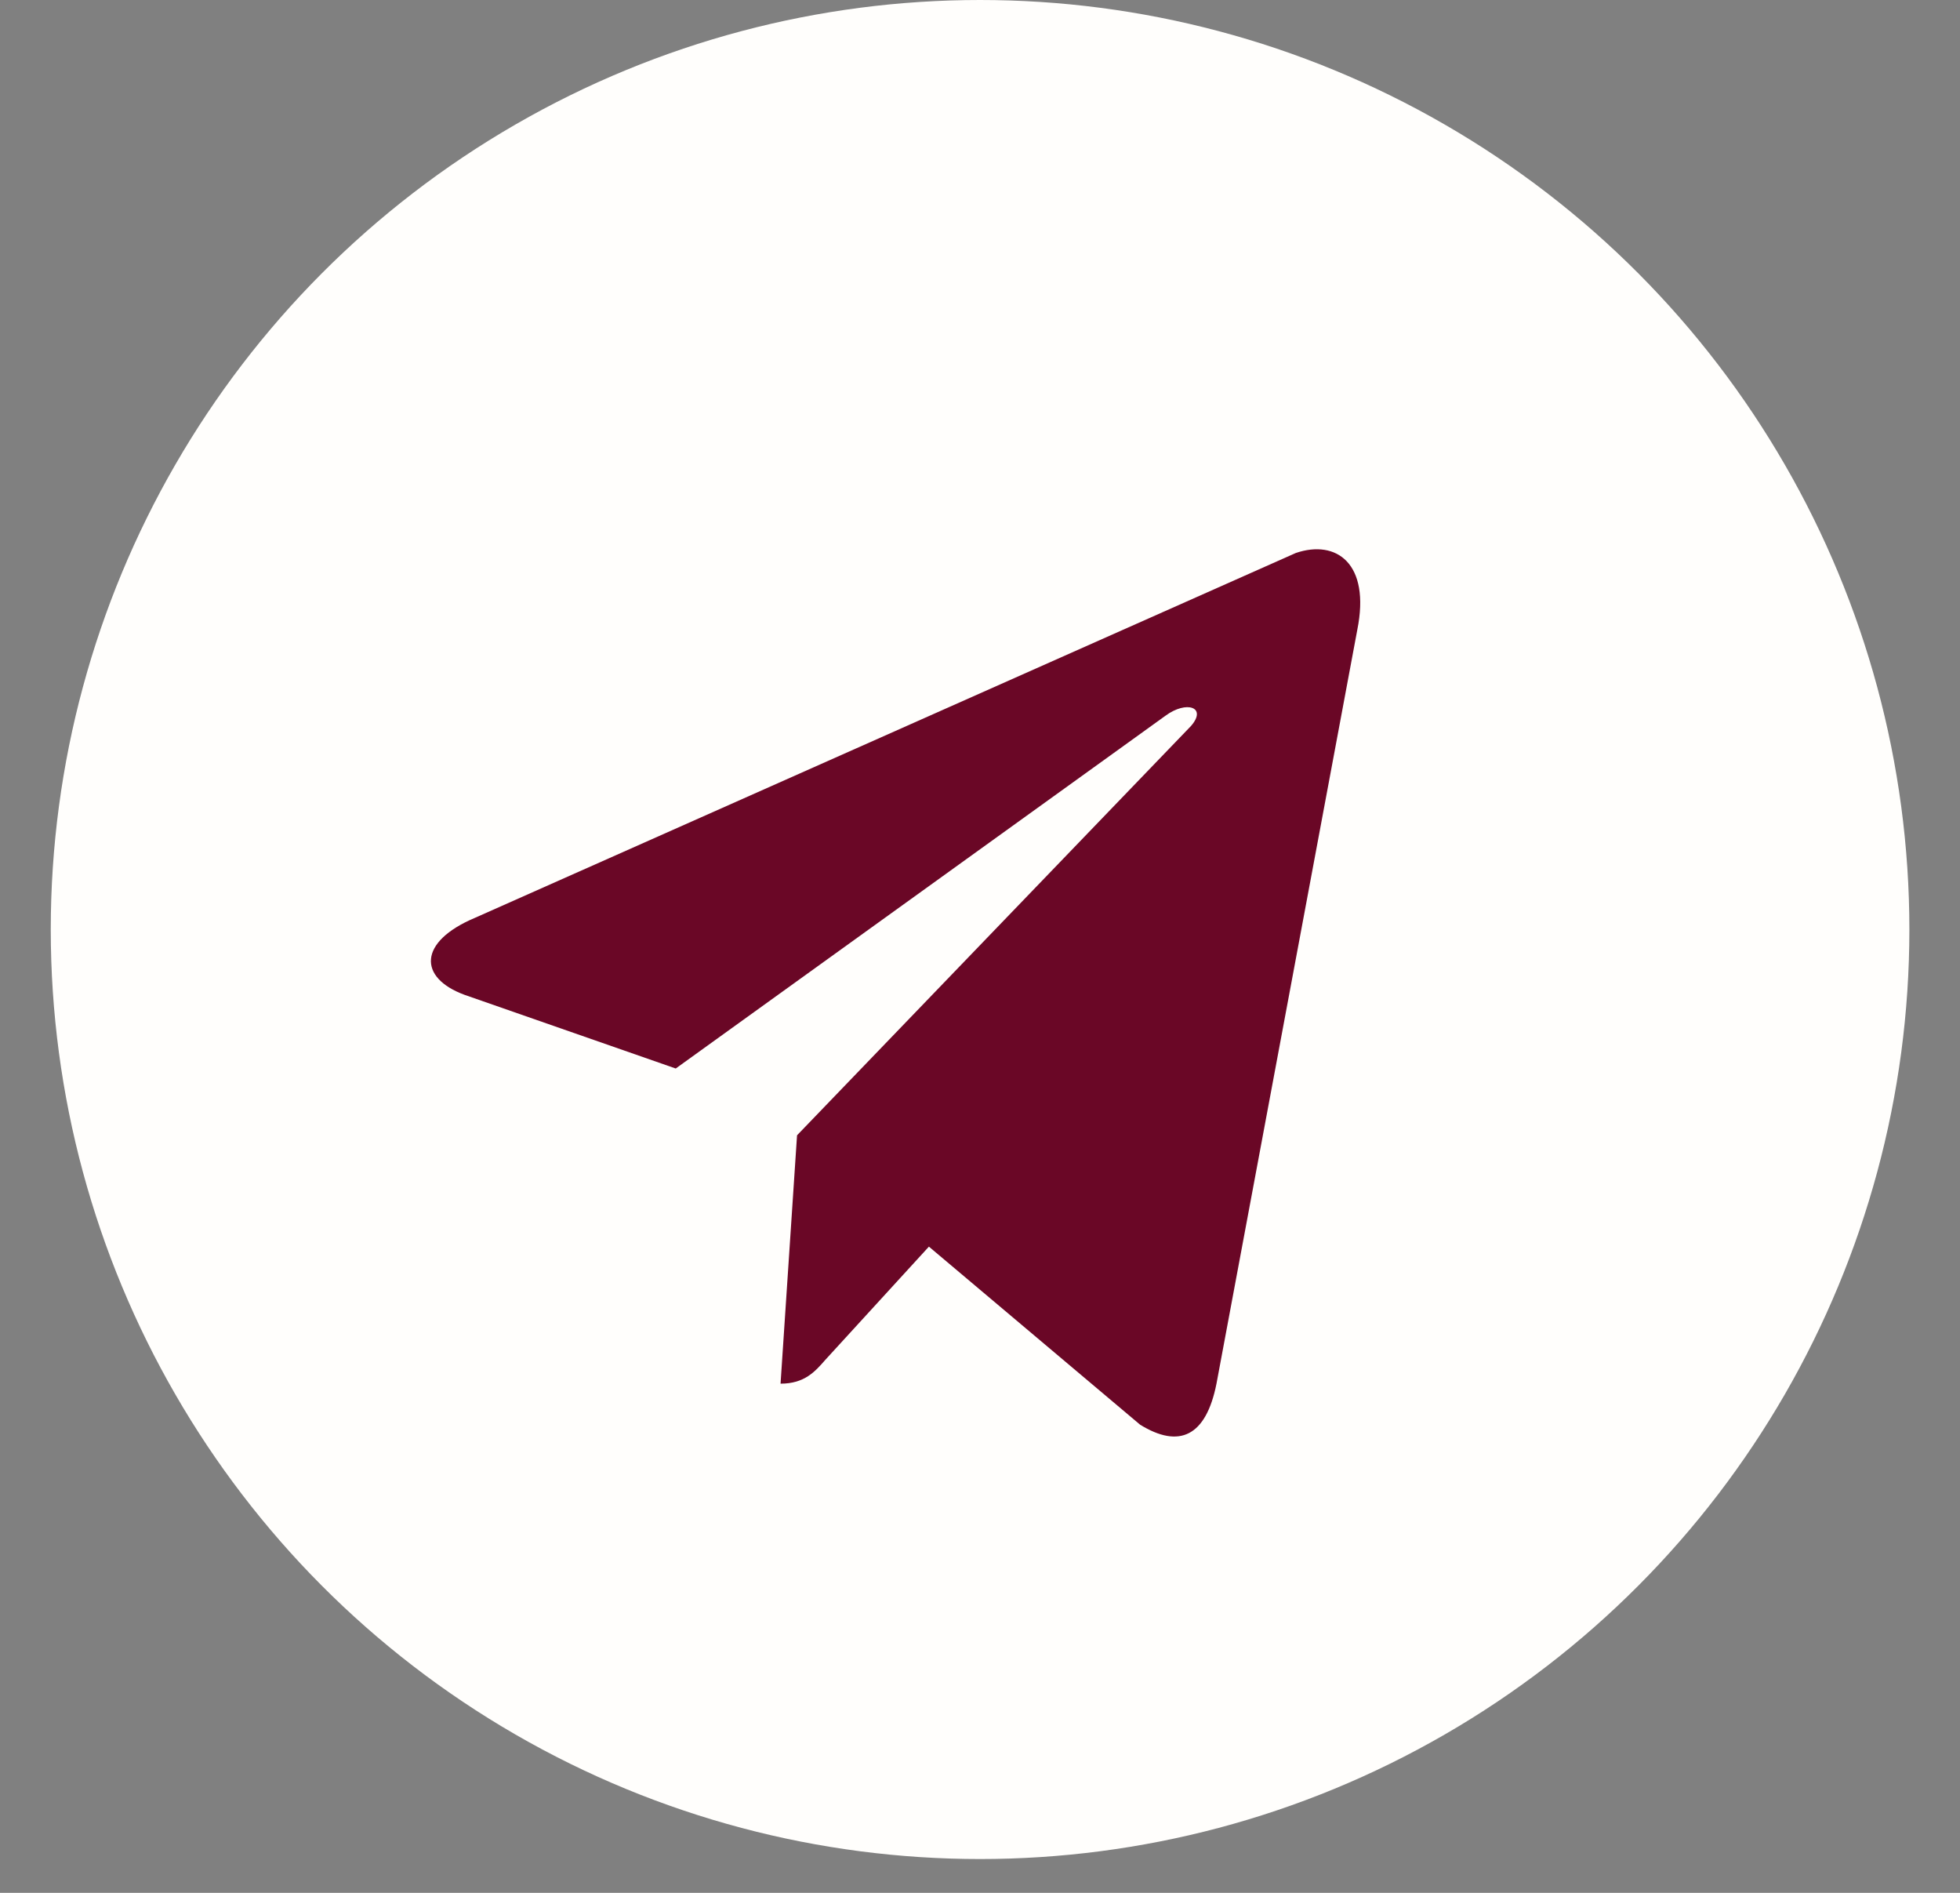 <?xml version="1.0" encoding="UTF-8"?> <svg xmlns="http://www.w3.org/2000/svg" width="29" height="28" viewBox="0 0 29 28" fill="none"><rect x="0" y="0" width="29" height="28" fill="#808080" stroke="none"/><circle cx="14.501" cy="13.75" r="13.75" fill="#FFFEFC"></circle><path d="M20.082 9.319L17.999 20.468C17.843 21.253 17.445 21.43 16.869 21.075L13.744 18.441L12.214 20.113C12.059 20.29 11.904 20.468 11.549 20.468L11.793 16.794L17.622 10.739C17.865 10.46 17.555 10.358 17.245 10.587L9.998 15.806L6.873 14.716C6.186 14.463 6.186 13.931 7.028 13.577L19.173 8.18C19.771 7.977 20.281 8.332 20.082 9.319Z" fill="#6A0726"></path></svg> 